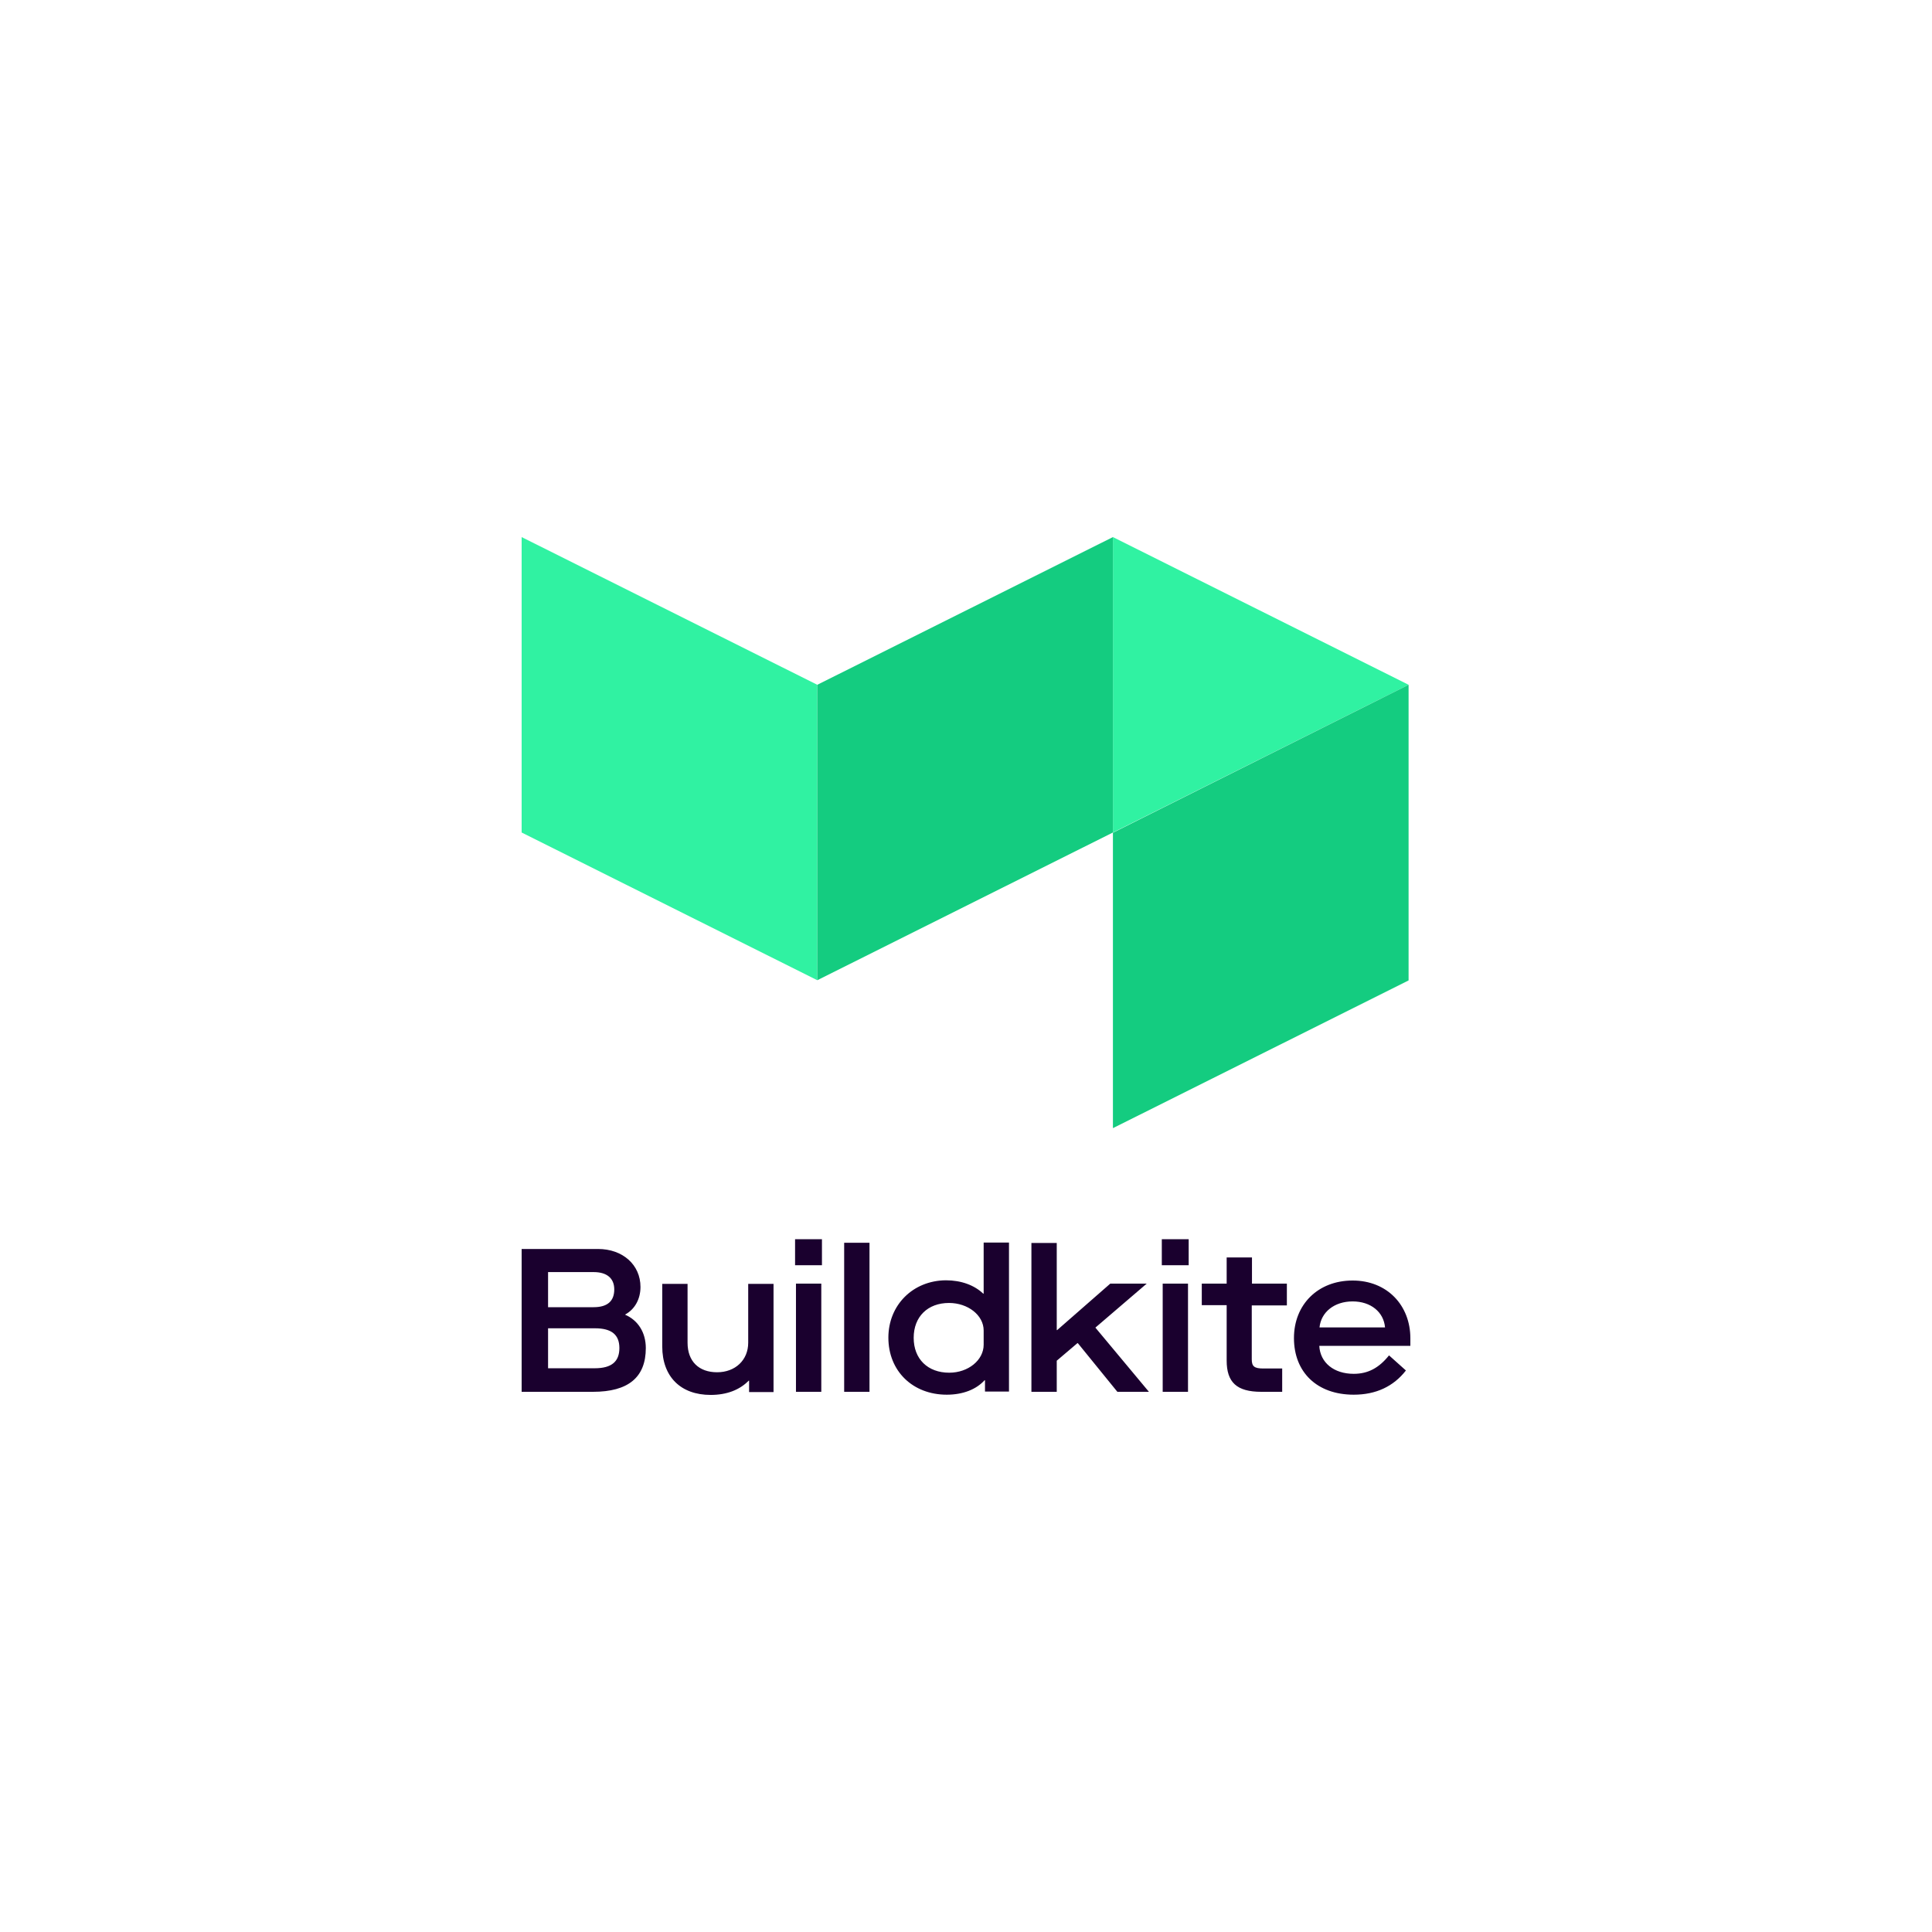 <svg width="100" height="100" viewBox="0 0 100 100" fill="none" xmlns="http://www.w3.org/2000/svg">
<path d="M27 72.04H30.691C32.519 72.04 33.427 71.293 33.427 69.775C33.427 68.97 33.025 68.338 32.358 68.05V68.039C32.852 67.775 33.151 67.246 33.151 66.613C33.151 65.464 32.231 64.647 30.955 64.647H27V72.04ZM28.368 67.66V65.843H30.725C31.415 65.843 31.794 66.165 31.794 66.74C31.794 67.349 31.438 67.66 30.725 67.66H28.368ZM28.368 70.821V68.752H30.794C31.656 68.752 32.059 69.085 32.059 69.775C32.059 70.465 31.668 70.821 30.783 70.821H28.368ZM34.278 69.695C34.278 71.258 35.232 72.201 36.784 72.201C37.623 72.201 38.29 71.936 38.75 71.465H38.773V72.052H40.038V66.452H38.727V69.499C38.727 70.396 38.06 71.028 37.117 71.028C36.175 71.028 35.588 70.465 35.588 69.499V66.452H34.278V69.695ZM41.199 72.04H42.51V66.441H41.199V72.04ZM41.153 65.487H42.544V64.141H41.153V65.487ZM43.694 72.04H45.005V64.325H43.694V72.04ZM45.982 69.235C45.982 70.971 47.246 72.189 49.005 72.189C49.845 72.189 50.535 71.913 50.96 71.442H50.983V72.028H52.225V64.314H50.914V66.958H50.891C50.431 66.521 49.753 66.268 48.959 66.268C47.246 66.28 45.982 67.556 45.982 69.235ZM50.914 69.603C50.914 70.396 50.121 71.051 49.132 71.051C48.017 71.051 47.292 70.338 47.292 69.246C47.292 68.142 48.028 67.441 49.12 67.441C50.098 67.441 50.914 68.073 50.914 68.867V69.603ZM53.386 72.04H54.697V70.43L55.766 69.522H55.789L57.835 72.04H59.468L56.697 68.717L59.353 66.441H57.467L54.72 68.844H54.697V64.337H53.386V72.04ZM60.181 72.04H61.491V66.441H60.181V72.04ZM60.135 65.487H61.526V64.141H60.135V65.487ZM66.608 67.556V66.441H64.802V65.084H63.492V66.441H62.204V67.556H63.492V70.419C63.492 71.546 64.009 72.04 65.285 72.04H66.366V70.833H65.389C64.929 70.833 64.791 70.729 64.791 70.361V67.568H66.608V67.556ZM66.975 69.258C66.975 71.028 68.171 72.189 70.068 72.189C71.218 72.189 72.126 71.764 72.77 70.936L71.896 70.154C71.379 70.798 70.816 71.109 70.068 71.109C69.045 71.109 68.332 70.534 68.286 69.66H73V69.269C73 67.568 71.804 66.28 70.011 66.28C68.217 66.28 66.975 67.522 66.975 69.258ZM68.298 68.706C68.378 67.912 69.068 67.361 70.011 67.361C70.954 67.361 71.62 67.912 71.689 68.706H68.298Z" fill="#1A002E"/>
<path d="M27 27.799V43.09L42.303 50.736V35.444L27 27.799ZM57.605 27.799V43.09L72.908 35.444L57.605 27.799Z" fill="#30F2A2"/>
<path d="M57.605 43.102V58.393L72.908 50.747V35.444L57.605 43.102ZM42.303 35.444V50.736L57.605 43.09V27.799L42.303 35.444Z" fill="#14CC80"/>
</svg>
